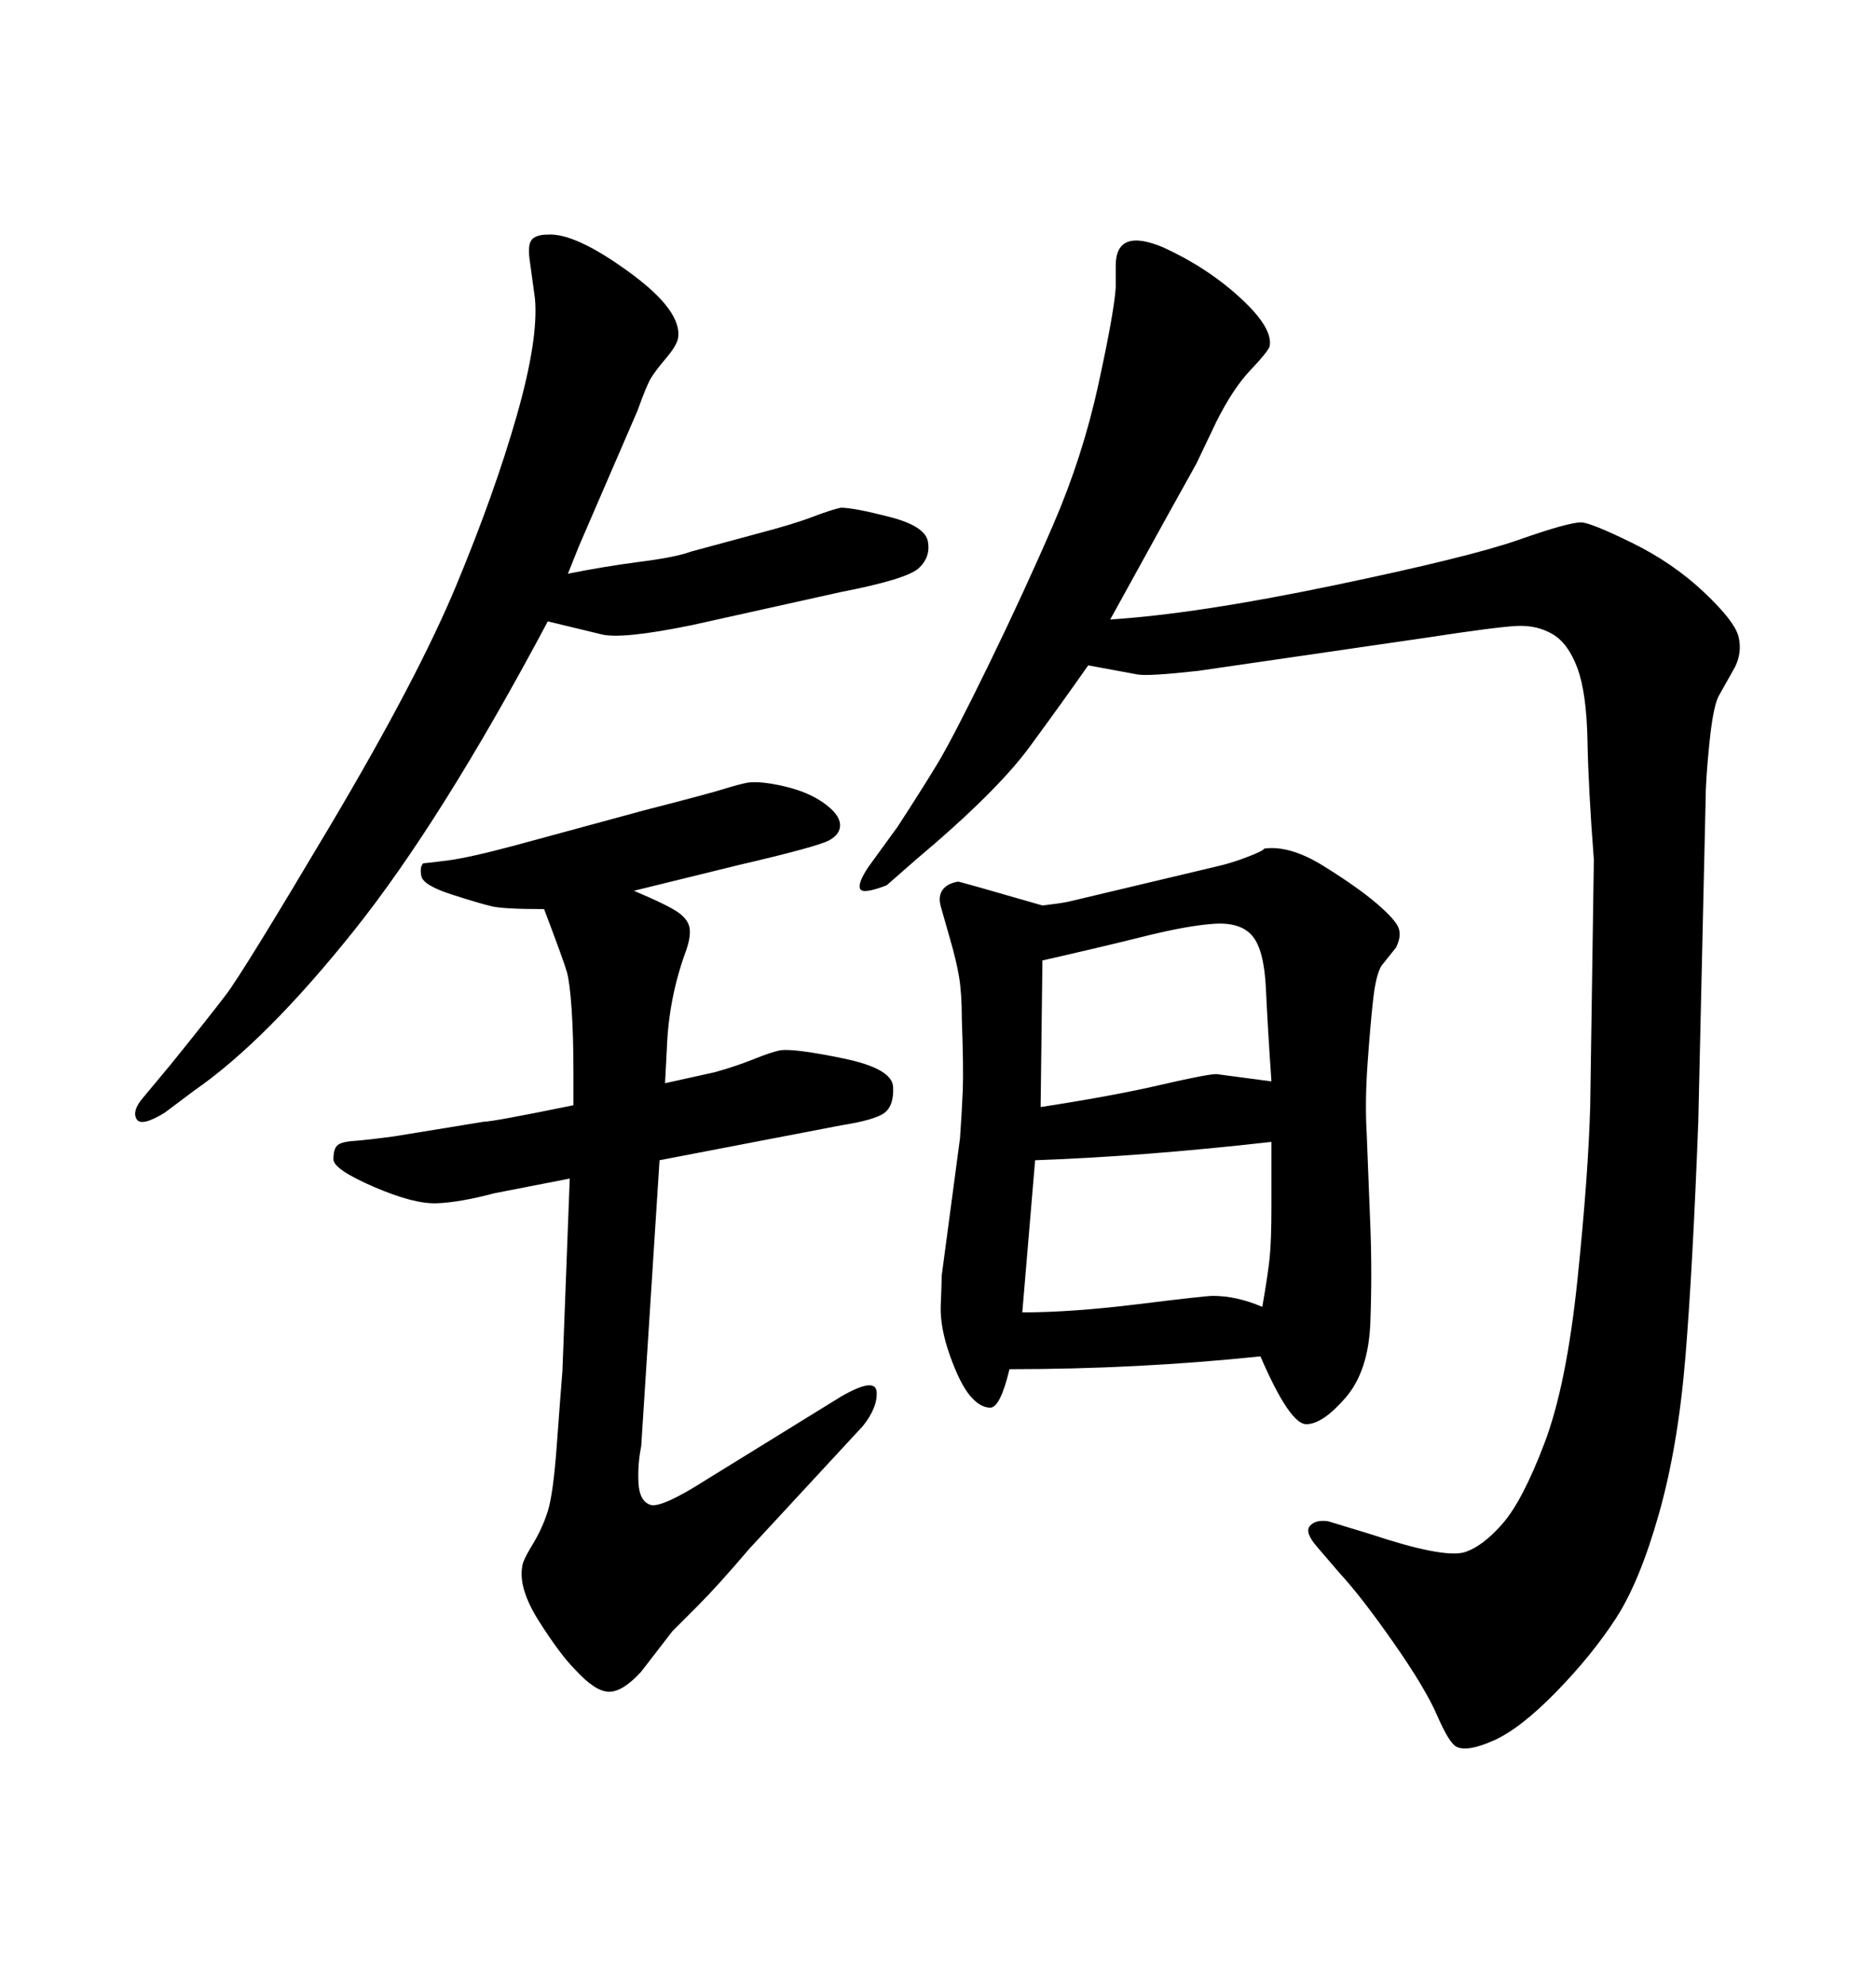<svg xmlns="http://www.w3.org/2000/svg" xmlns:xlink="http://www.w3.org/1999/xlink" width="300" height="317.285"><path d="M118.07 138.28L101.37 142.38Q106.93 144.73 108.54 145.90Q110.16 147.07 110.30 148.54Q110.45 150 109.57 152.34L109.57 152.34Q106.93 159.67 106.64 167.58L106.64 167.58L106.35 173.14L114.26 171.39Q117.48 170.51 120.41 169.34Q123.34 168.16 124.80 167.87L124.80 167.87Q127.15 167.58 134.91 169.19Q142.68 170.80 142.82 173.73Q142.97 176.66 141.50 177.83L141.50 177.83Q140.04 179.00 134.47 179.88L134.47 179.88L105.47 185.45L102.54 231.15Q101.95 234.08 102.10 237.01Q102.25 239.94 104.00 240.53Q105.76 241.11 113.09 236.43L113.09 236.43L134.47 223.24Q140.04 220.02 140.19 222.51Q140.33 225 137.99 227.93L137.99 227.93L119.82 247.56Q114.84 253.42 111.47 256.79Q108.11 260.16 107.52 260.74L107.52 260.74L102.54 267.19Q99.61 270.41 97.41 270.41Q95.21 270.41 91.99 266.89L91.99 266.89Q89.65 264.55 86.28 259.28Q82.91 254.00 83.50 250.49L83.50 250.49Q83.50 249.61 85.11 246.97Q86.72 244.34 87.60 241.55Q88.48 238.77 89.06 230.71Q89.65 222.66 89.94 219.14L89.94 219.14L91.11 188.38L79.10 190.72Q73.54 192.19 69.87 192.33Q66.21 192.48 59.77 189.70Q53.32 186.91 53.32 185.30Q53.32 183.69 53.91 183.11L53.91 183.11Q54.49 182.52 56.54 182.37Q58.59 182.23 62.99 181.64L62.99 181.64L77.34 179.30Q78.81 179.30 91.70 176.66L91.70 176.66L91.70 171.39Q91.70 165.53 91.41 161.28Q91.11 157.03 90.67 155.42Q90.23 153.81 87.01 145.31L87.01 145.31Q80.57 145.31 78.66 144.87Q76.76 144.43 72.22 142.97Q67.68 141.50 67.38 140.04Q67.09 138.57 67.68 137.99L67.68 137.99Q67.97 137.99 71.48 137.55Q75 137.11 82.62 135.06L82.62 135.06L103.13 129.49Q113.38 126.86 115.72 126.12Q118.07 125.39 119.53 125.10L119.53 125.10Q121.58 124.80 125.39 125.68Q129.20 126.56 131.69 128.32Q134.18 130.08 134.33 131.69Q134.47 133.30 132.57 134.33Q130.66 135.35 118.07 138.28L118.07 138.28ZM150.59 203.91L150.59 203.91L153.52 181.93Q153.81 177.83 153.96 174.32Q154.10 170.80 153.81 162.89L153.81 162.89Q153.81 158.79 153.37 156.15Q152.93 153.52 151.90 150Q150.88 146.48 150.44 144.87Q150 143.26 150.73 142.24Q151.46 141.21 153.22 140.92L153.22 140.92Q153.52 140.92 166.70 144.73L166.70 144.73Q169.34 144.43 170.80 144.14L170.80 144.14L194.24 138.57Q196.88 137.99 199.51 136.96Q202.15 135.94 202.15 135.64L202.15 135.64Q206.25 135.06 211.67 138.43Q217.09 141.80 220.17 144.43Q223.24 147.07 223.68 148.39Q224.12 149.71 223.24 151.46L223.24 151.46L220.90 154.39Q220.02 155.86 219.58 159.81Q219.14 163.77 218.70 169.92Q218.26 176.07 218.55 181.05L218.55 181.05L219.14 196.00Q219.43 203.61 219.14 211.38Q218.85 219.14 215.19 223.39Q211.52 227.64 208.89 227.64Q206.25 227.64 201.56 216.80L201.56 216.80Q181.93 218.85 161.43 218.85L161.43 218.85Q159.96 225 158.35 225Q156.74 225 155.13 223.10Q153.52 221.19 151.90 216.65Q150.29 212.11 150.44 208.59Q150.59 205.08 150.59 203.91ZM165.53 185.45L163.48 209.77Q171.39 209.77 182.08 208.45Q192.77 207.13 193.95 207.13L193.95 207.13Q197.75 207.13 201.86 208.89L201.86 208.89Q202.73 203.91 203.03 201.12Q203.32 198.34 203.32 192.77L203.32 192.77L203.32 182.52Q182.52 184.86 165.53 185.45L165.53 185.45ZM166.70 153.52L166.41 176.95Q177.83 175.20 185.45 173.44Q193.07 171.68 194.53 171.68L194.53 171.68L203.32 172.85Q202.73 164.36 202.44 158.06Q202.15 151.76 200.24 149.56Q198.34 147.36 194.09 147.66Q189.84 147.95 182.81 149.71Q175.78 151.46 166.70 153.52L166.70 153.52ZM90.82 91.70L90.82 91.70Q96.68 90.53 102.39 89.79Q108.11 89.06 110.45 88.18L110.45 88.18L121.29 85.25Q126.86 83.79 129.93 82.62Q133.01 81.45 134.47 81.15L134.47 81.15Q136.52 81.15 142.24 82.62Q147.95 84.08 148.39 86.57Q148.83 89.06 146.92 90.82Q145.02 92.58 134.47 94.63L134.47 94.63L110.74 99.90Q99.32 102.25 96.09 101.37L96.09 101.37L87.60 99.32Q70.61 131.25 56.54 148.83Q42.48 166.41 31.05 174.32L31.05 174.32L26.37 177.83Q22.56 180.18 21.83 178.86Q21.09 177.54 22.85 175.49L22.85 175.49L27.25 170.21Q33.40 162.60 36.18 158.94Q38.96 155.27 52.88 131.84Q66.80 108.40 72.95 93.60Q79.10 78.81 82.62 66.50Q86.13 54.20 85.55 47.75L85.55 47.75L84.67 41.31Q84.38 38.96 85.11 38.23Q85.84 37.50 87.60 37.50L87.60 37.50Q91.99 37.21 100.63 43.51Q109.28 49.80 108.40 54.20L108.40 54.20Q108.11 55.37 106.49 57.28Q104.88 59.18 104.15 60.35Q103.42 61.52 101.95 65.63L101.95 65.63L92.58 87.30L90.82 91.70ZM177.54 99.02L177.54 99.02Q191.31 98.14 213.13 93.60Q234.96 89.06 242.87 86.28Q250.78 83.50 252.83 83.50L252.83 83.50Q254.30 83.50 260.89 86.72Q267.48 89.94 272.46 94.63Q277.44 99.32 278.03 101.81Q278.61 104.30 277.44 106.64L277.44 106.64L274.80 111.33Q273.93 113.09 273.34 118.95Q272.75 124.80 272.75 128.03L272.75 128.03L271.58 179.30Q270.70 202.44 269.53 216.80Q268.36 231.15 265.28 241.99Q262.21 252.83 258.40 258.69Q254.59 264.55 248.88 270.41Q243.16 276.27 238.92 278.17Q234.67 280.08 232.91 279.20L232.91 279.20Q231.74 278.61 229.83 274.22Q227.93 269.82 222.80 262.50Q217.68 255.18 214.16 251.37L214.16 251.37L210.64 247.27Q208.59 244.92 209.47 243.90Q210.35 242.87 212.40 243.16L212.40 243.16L219.14 245.21Q230.57 249.02 234.08 248.14L234.08 248.14Q237.01 247.27 240.23 243.60Q243.46 239.94 246.97 230.71Q250.49 221.48 252.25 204.64Q254.00 187.79 254.30 176.66L254.30 176.66L254.88 137.40Q254.00 125.98 253.86 118.36Q253.71 110.74 252.25 106.79Q250.78 102.83 248.29 101.37Q245.80 99.90 242.58 100.05Q239.36 100.20 227.93 101.95L227.93 101.95L191.60 107.23Q183.69 108.11 181.93 107.81L181.93 107.81L174.02 106.35Q169.92 112.21 164.65 119.38Q159.38 126.56 146.48 137.40L146.48 137.40L141.80 141.50Q137.99 142.97 137.55 142.09Q137.11 141.21 138.87 138.57L138.87 138.57L143.55 132.13Q147.36 126.27 149.85 122.17Q152.34 118.07 158.06 106.35Q163.77 94.63 168.46 83.79Q173.14 72.95 175.63 61.52Q178.13 50.10 178.42 46.00L178.42 46.00L178.42 42.48Q178.42 36.33 186.04 39.55L186.04 39.55Q193.07 42.77 198.34 47.61Q203.61 52.44 203.03 55.37L203.03 55.37Q202.73 56.25 199.95 59.18Q197.17 62.11 194.53 67.38L194.53 67.38L191.31 74.12Q188.67 78.81 177.54 99.02Z"/></svg>